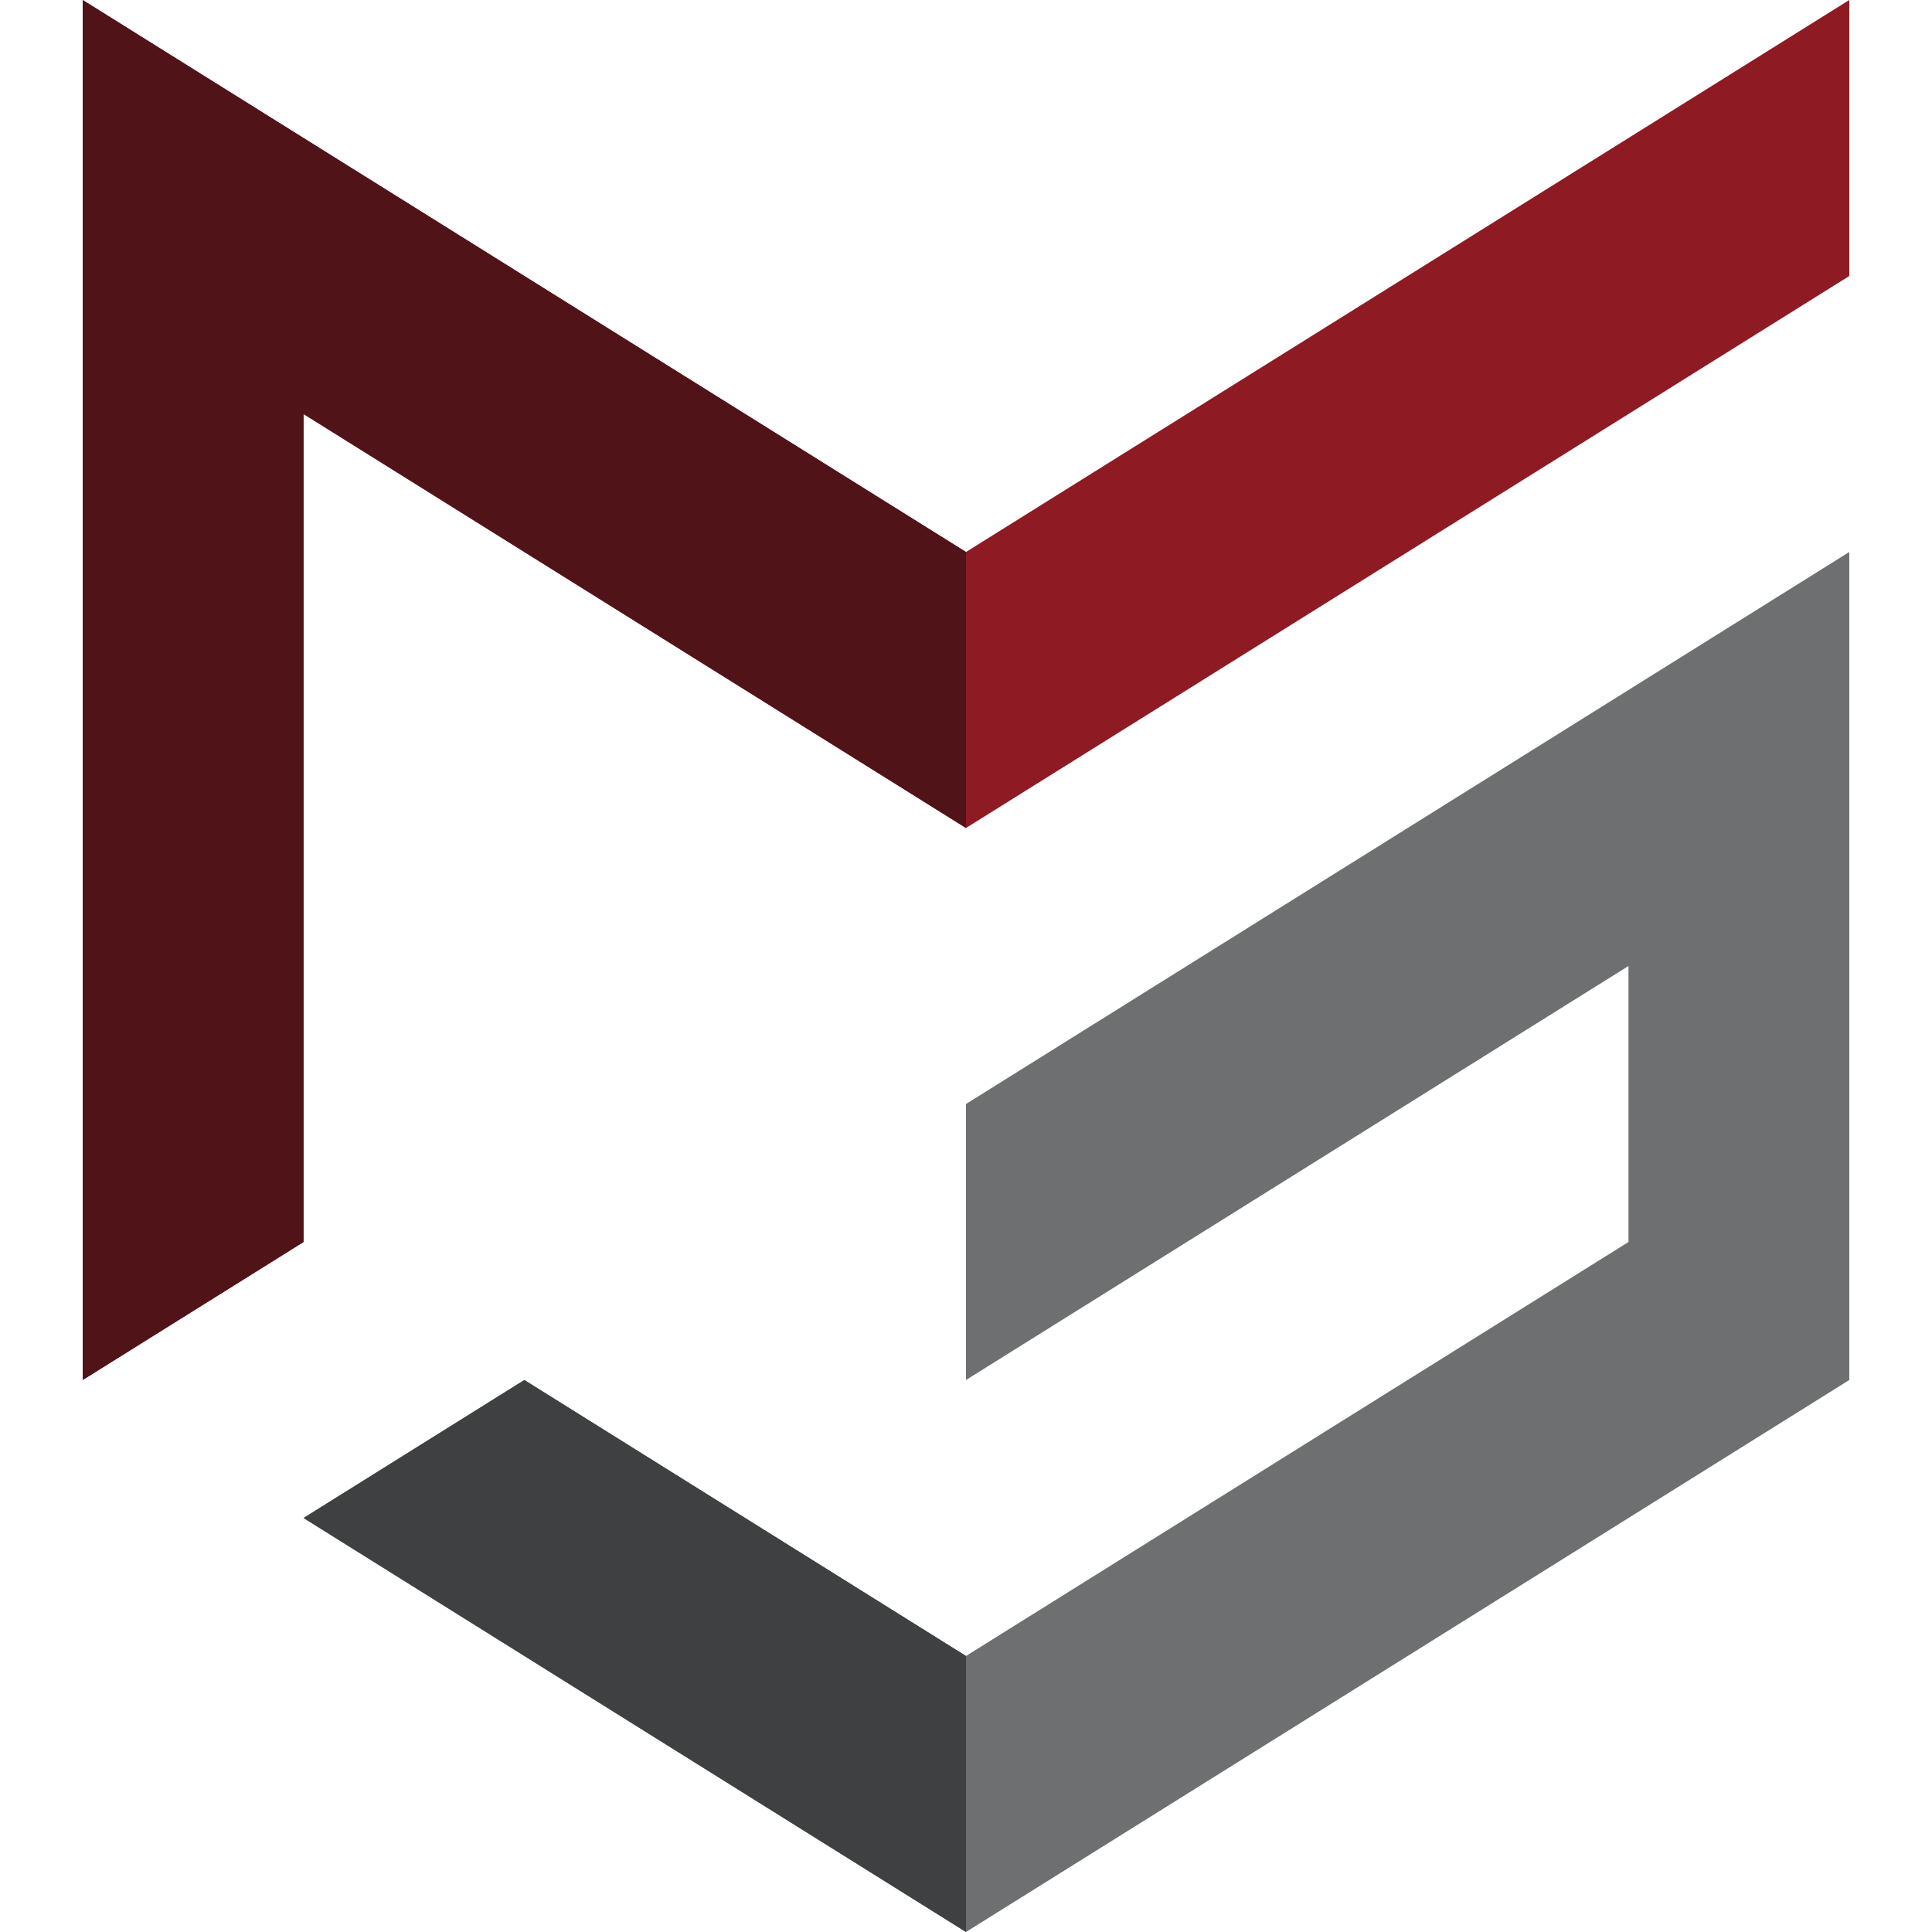 <svg xmlns="http://www.w3.org/2000/svg" version="1.1" xmlns:xlink="http://www.w3.org/1999/xlink" xmlns:svgjs="http://svgjs.dev/svgjs" width="1080" height="1080"><svg id="SvgjsSvg1001" data-name="Layer 1" xmlns="http://www.w3.org/2000/svg" width="1080" height="1080" viewBox="0 0 1080 1080">
  <defs>
    <style>
      .cls-1 {
        fill: #501318;
      }

      .cls-2 {
        fill: #3f4041;
      }

      .cls-3 {
        fill: #8e1a23;
      }

      .cls-4 {
        fill: #6d6f70;
      }
    </style>
  </defs>
  <g>
    <polygon class="cls-3" points="539.99 308.57 46.23 0 46.23 771.43 169.67 694.29 169.67 231.43 539.99 462.86 1033.77 154.29 1033.77 0 539.99 308.57"></polygon>
    <polygon class="cls-4" points="539.99 617.14 539.99 771.43 910.33 540 910.33 694.29 539.99 925.71 293.11 771.43 169.67 848.57 539.99 1080 1033.77 771.43 1033.77 308.57 539.99 617.14"></polygon>
  </g>
  <polygon class="cls-1" points="540 308.57 46.23 0 46.23 771.43 169.68 694.29 169.68 231.43 540 462.86 540 308.57"></polygon>
  <polygon class="cls-2" points="540 925.71 293.12 771.43 169.68 848.57 540 1080 540 925.71"></polygon>
</svg><style>@media (prefers-color-scheme: light) { :root { filter: none; } }
@media (prefers-color-scheme: dark) { :root { filter: none; } }
</style></svg>